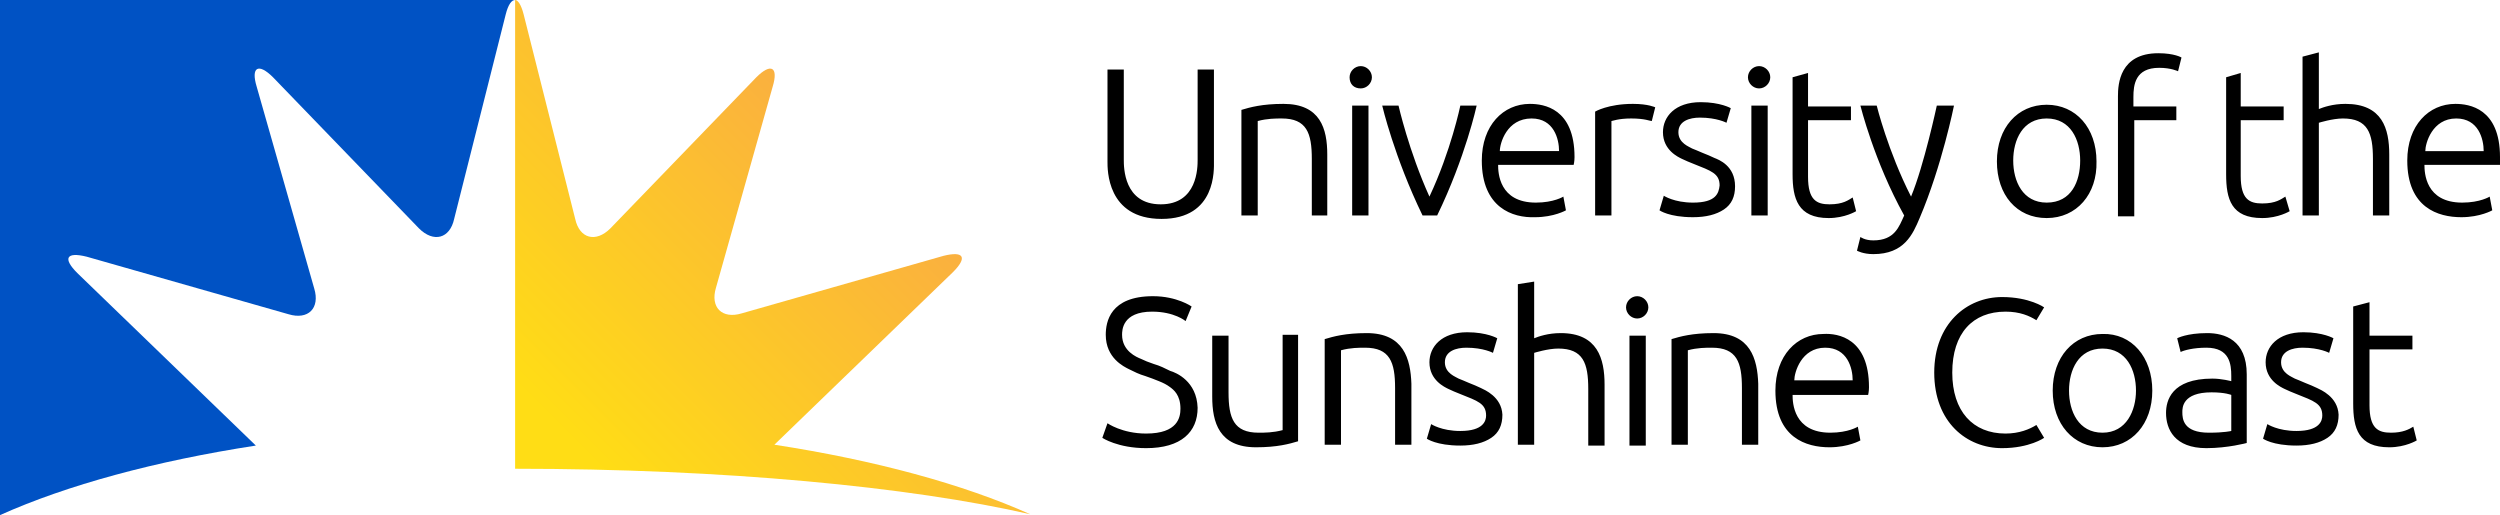 <svg xmlns="http://www.w3.org/2000/svg" viewBox="0 0 291.2 60"><path d="M192 35.8c0 .7-.6 1.3-1.3 1.3-.7 0-1.3-.6-1.3-1.3 0-.7.6-1.3 1.3-1.3.7 0 1.3.6 1.3 1.3zm-55.7 7.4c-.6-.3-1.2-.6-1.9-.8-.6-.2-1.1-.4-1.5-.6-.5-.2-2.2-.9-2.2-2.8 0-.5 0-2.7 3.5-2.7 2.6 0 3.9 1.1 3.9 1.1l.7-1.7s-1.7-1.2-4.5-1.2c-5 0-5.5 3-5.5 4.5 0 2.7 2.1 3.7 2.7 4 .6.3 1.2.6 1.9.8.6.2 1.1.4 1.6.6.5.2.9.4 1.3.7.4.3 1.2.9 1.2 2.5 0 1-.3 2.9-4 2.9-2.8 0-4.5-1.2-4.5-1.2l-.6 1.7s1.8 1.2 5.1 1.2c4.1 0 6-1.9 6-4.7-.1-3.1-2.5-4.1-3.2-4.3zm63.3-4.4c-2.5 0-3.9.4-4.9.7v12.3h1.9v-11c1.1-.3 2.1-.3 2.8-.3 2.9 0 3.5 1.7 3.5 4.7v6.6h1.9v-7.1c-.1-2.9-.9-5.9-5.2-5.9zm-17.8 0c-1.5 0-2.6.4-3.1.6v-6.6l-1.9.3v18.7h1.9V41.1s1.6-.5 2.8-.5c2.9 0 3.5 1.7 3.5 4.7v6.6h1.9v-7.1c0-3-.8-6-5.1-6zm35.9 6.3c0 .5-.1.9-.1.9h-8.8c0 .9.1 4.4 4.4 4.4 2.1 0 3.2-.7 3.2-.7l.3 1.6s-1.4.8-3.6.8c-2.7 0-6.3-1.1-6.3-6.6 0-4.1 2.5-6.6 5.6-6.6 1.7-.1 5.3.5 5.3 6.2zm-1.9-.8c0-1.4-.6-3.8-3.2-3.8-2.8 0-3.6 2.9-3.6 3.8h6.8zm-43.3.9c-.4-.2-.9-.4-1.4-.6-.5-.2-.9-.4-1.2-.5-.3-.2-1.6-.6-1.6-1.9 0-1.3 1.3-1.7 2.5-1.7 2 0 3.1.6 3.1.6l.5-1.7s-1.2-.7-3.5-.7c-3 0-4.4 1.7-4.4 3.5 0 2.1 1.8 2.9 2.2 3.1.4.2.9.4 1.4.6 2 .8 3 1.1 3 2.5 0 .6-.3 1.8-3 1.8-2.2 0-3.4-.8-3.4-.8l-.5 1.7s1.1.8 3.9.8c1.5 0 2.7-.3 3.6-.9.9-.6 1.3-1.5 1.3-2.7-.1-2.1-2.1-2.9-2.5-3.1zm17.3 6.7h1.9V39.1h-1.9v12.8zm-40.4-1.8c-1.1.3-2.1.3-2.8.3-2.9 0-3.5-1.7-3.5-4.7v-6.6h-1.9v7.1c0 3 .8 5.9 5.1 5.9 2.5 0 3.9-.4 4.9-.7V39h-1.8v11.1zm84.2-13.8c1.7 0 2.8.5 3.6 1l.9-1.5s-1.7-1.2-4.9-1.2c-4.1 0-7.9 3.1-7.9 8.8 0 5.8 3.8 8.8 7.9 8.8 3.2 0 4.9-1.2 4.9-1.2l-.9-1.5c-.8.5-2 1-3.6 1-3.8 0-6.2-2.6-6.2-7.1 0-4.6 2.4-7.1 6.2-7.1zm17.1 9.2c0 3.9-2.4 6.6-5.8 6.6s-5.8-2.7-5.8-6.6c0-3.9 2.4-6.6 5.8-6.6 3.4-.1 5.8 2.7 5.8 6.6zm-1.9 0c0-2.4-1.1-4.9-3.9-4.9s-3.9 2.5-3.9 4.9 1.1 4.9 3.9 4.9 3.9-2.6 3.9-4.9zm-89.6-6.7c-2.5 0-3.9.4-4.9.7v12.3h1.9v-11c1.1-.3 2.1-.3 2.8-.3 2.9 0 3.5 1.7 3.5 4.7v6.6h1.9v-7.1c-.1-2.9-.9-5.9-5.2-5.9zm102.5 4.8v8s-2.2.6-4.7.6c-3.7 0-4.7-2.2-4.7-4.1 0-1.4.6-4 5.4-4 1.1 0 2.2.3 2.2.3v-.6c0-1.4-.2-3.3-2.9-3.3-1.5 0-2.6.3-3 .5l-.4-1.6s1.1-.6 3.5-.6c2 0 4.6.8 4.6 4.8zm-1.8 2.4s-.7-.3-2.3-.3c-3.4 0-3.4 1.8-3.4 2.3 0 .8.1 2.4 3.1 2.4 1.8 0 2.6-.2 2.6-.2V46zm18.6 4.4c-1.5 0-2.5-.5-2.5-3.2v-6.5h5v-1.6h-5v-3.9l-1.9.5V47c0 2.9.6 5.1 4.2 5.1 1.9 0 3.2-.8 3.2-.8l-.4-1.6c-.5.3-1.2.7-2.6.7zm-8.6-5.2c-.4-.2-.9-.4-1.4-.6-.5-.2-.9-.4-1.2-.5-.3-.2-1.6-.6-1.6-1.9 0-1.3 1.3-1.7 2.5-1.7 2 0 3.1.6 3.1.6l.5-1.7s-1.2-.7-3.5-.7c-3 0-4.4 1.7-4.4 3.5 0 2.1 1.8 2.9 2.2 3.1.4.2.9.4 1.4.6 2 .8 3 1.1 3 2.5 0 .6-.3 1.8-3 1.8-2.2 0-3.4-.8-3.4-.8l-.5 1.7s1.1.8 3.9.8c1.5 0 2.7-.3 3.6-.9.9-.6 1.3-1.5 1.3-2.7-.1-2.1-2.1-2.9-2.5-3.1zM154.6 25.1V18c0-3-.8-5.9-5.1-5.9-2.5 0-3.9.4-4.9.7v12.3h1.9v-11c1.1-.3 2.1-.3 2.8-.3 2.9 0 3.5 1.7 3.5 4.7v6.6h1.8zm58.4.3c1.9 0 3.2-.8 3.2-.8l-.4-1.6c-.5.3-1.1.8-2.7.8-1.5 0-2.5-.5-2.5-3.2V14h5v-1.6h-5V8.5l-1.8.5v11.3c0 2.8.6 5.1 4.2 5.1zm-55.5-.3h1.9V12.3h-1.9v12.8zm15.1-6.4c0-4.1 2.5-6.6 5.6-6.6 1.6 0 5.2.5 5.2 6.2 0 .5-.1.9-.1.9h-8.8c0 .9.1 4.4 4.4 4.4 2.1 0 3.2-.7 3.2-.7l.3 1.6s-1.4.8-3.6.8c-2.6.1-6.2-1.1-6.2-6.6zm2.1-1.1h6.9c0-1.4-.6-3.8-3.2-3.8-2.9 0-3.7 2.9-3.7 3.8zm-33.3 1.2V8.1h-1.9v10.5c0 .9 0 5.2-4.3 5.2s-4.3-4.3-4.3-5.2V8.1H129v10.7c0 .9-.1 6.7 6.3 6.7s6.1-5.8 6.1-6.7zm17.1-8.5c.7 0 1.3-.6 1.3-1.3 0-.7-.6-1.3-1.3-1.3s-1.3.6-1.3 1.3c0 .8.5 1.3 1.3 1.3zm90 3.7h5v-1.6h-5v-1.1c0-1.4.2-3.4 3-3.4 1.4 0 2.2.4 2.2.4l.4-1.6s-.8-.5-2.7-.5c-4.5 0-4.7 3.6-4.7 5v14h1.9V14zm17.7 8.9c-.5.3-1.1.8-2.7.8-1.5 0-2.5-.5-2.5-3.2V14h5v-1.6h-5V8.5l-1.7.5v11.3c0 2.9.6 5.1 4.2 5.1 1.9 0 3.2-.8 3.2-.8l-.5-1.7zm-27.8 2.5c-3.5 0-5.8-2.7-5.8-6.6 0-3.9 2.4-6.6 5.8-6.6s5.8 2.7 5.8 6.6c.1 3.8-2.3 6.6-5.8 6.6zm3.9-6.7c0-2.4-1.1-4.9-3.9-4.9s-3.9 2.5-3.9 4.9 1.1 4.9 3.9 4.9c2.9 0 3.9-2.5 3.9-4.9zm-16.7-6.4s-1.5 7-3 10.6c-2.7-5.3-4-10.6-4-10.6h-1.9s1.6 6.5 5.1 12.8c-.6 1.3-1.1 2.9-3.6 2.9-1 0-1.5-.4-1.5-.4l-.4 1.6s.7.4 1.9.4c3.6 0 4.6-2.3 5.4-4.2 2.6-6.1 4-13.1 4-13.1h-2zm65.6 6.9h-8.8c0 .9.1 4.4 4.4 4.4 2.1 0 3.2-.7 3.2-.7l.3 1.6s-1.4.8-3.6.8c-2.7 0-6.3-1.1-6.3-6.6 0-4.1 2.5-6.6 5.6-6.6 1.6 0 5.2.5 5.2 6.2v.9zm-1.9-1.6c0-1.4-.6-3.8-3.2-3.8-2.8 0-3.6 2.9-3.6 3.8h6.8zM172 12.3h-1.9s-1.1 5.3-3.6 10.6c-2.4-5.3-3.6-10.6-3.6-10.6H161s1.4 6 4.7 12.8h1.7c3.3-6.8 4.6-12.8 4.6-12.8zm104.4 6.2v6.6h1.9V18c0-3-.8-5.9-5.1-5.9-1.5 0-2.6.4-3.1.6V6.1l-1.9.5v18.5h1.9V14.3s1.6-.5 2.8-.5c2.9 0 3.5 1.7 3.5 4.7zm-79.2 5.1c-2.2 0-3.4-.8-3.4-.8l-.5 1.7s1.1.8 3.9.8c1.5 0 2.7-.3 3.6-.9.9-.6 1.3-1.5 1.3-2.7 0-2.4-1.9-3.1-2.4-3.3-.4-.2-.9-.4-1.4-.6-.5-.2-.9-.4-1.2-.5-.3-.2-1.6-.6-1.6-1.9s1.3-1.7 2.5-1.7c2 0 3.1.6 3.1.6l.5-1.7s-1.2-.7-3.5-.7c-3 0-4.4 1.7-4.4 3.5 0 2.1 1.8 2.9 2.2 3.1.4.2.9.4 1.4.6 2 .8 3 1.1 3 2.5-.1.9-.4 2-3.1 2zm7.7-15.9c-.7 0-1.3.6-1.3 1.3s.6 1.3 1.3 1.3c.7 0 1.3-.6 1.3-1.3s-.6-1.3-1.3-1.3zM185.8 13v12.1h1.9v-11c.1 0 .8-.3 2.3-.3 1.6 0 2.2.3 2.4.3l.4-1.6s-.8-.4-2.6-.4c-2.9 0-4.4.9-4.4.9zM204 25.1h1.9V12.3H204v12.8z"/><path fill="#0052c4" d="M9 31.8c-1.7-1.7-1.3-2.5 1.1-1.9l23.5 6.7c2.3.7 3.7-.7 3-3l-6.7-23.5c-.7-2.3.2-2.8 1.9-1.1l17 17.6c1.7 1.7 3.6 1.2 4.1-1.1l6-23.8C59.2.5 59.6 0 60 0H0v60c7.8-3.5 18.1-6.3 29.8-8.1L9 31.8z"/><linearGradient id="a" x1="52.393" x2="108.463" y1="-4.994" y2="51.076" gradientTransform="matrix(1 0 0 -1 0 62.5)" gradientUnits="userSpaceOnUse"><stop offset=".27" stop-color="#ffdd15"/><stop offset=".881" stop-color="#faaf40"/></linearGradient><path fill="url(#a)" d="M60 54.6c24.3 0 46 2.1 60 5.3-7.8-3.5-18.1-6.3-29.8-8.1L111 31.7c1.7-1.7 1.3-2.5-1.1-1.9l-23.5 6.7c-2.3.7-3.7-.7-3-3L90 10.1c.7-2.3-.2-2.8-1.9-1.1l-17 17.6c-1.7 1.7-3.6 1.2-4.1-1.1L61 1.7C60.7.5 60.3 0 60 0v54.6z"/></svg>